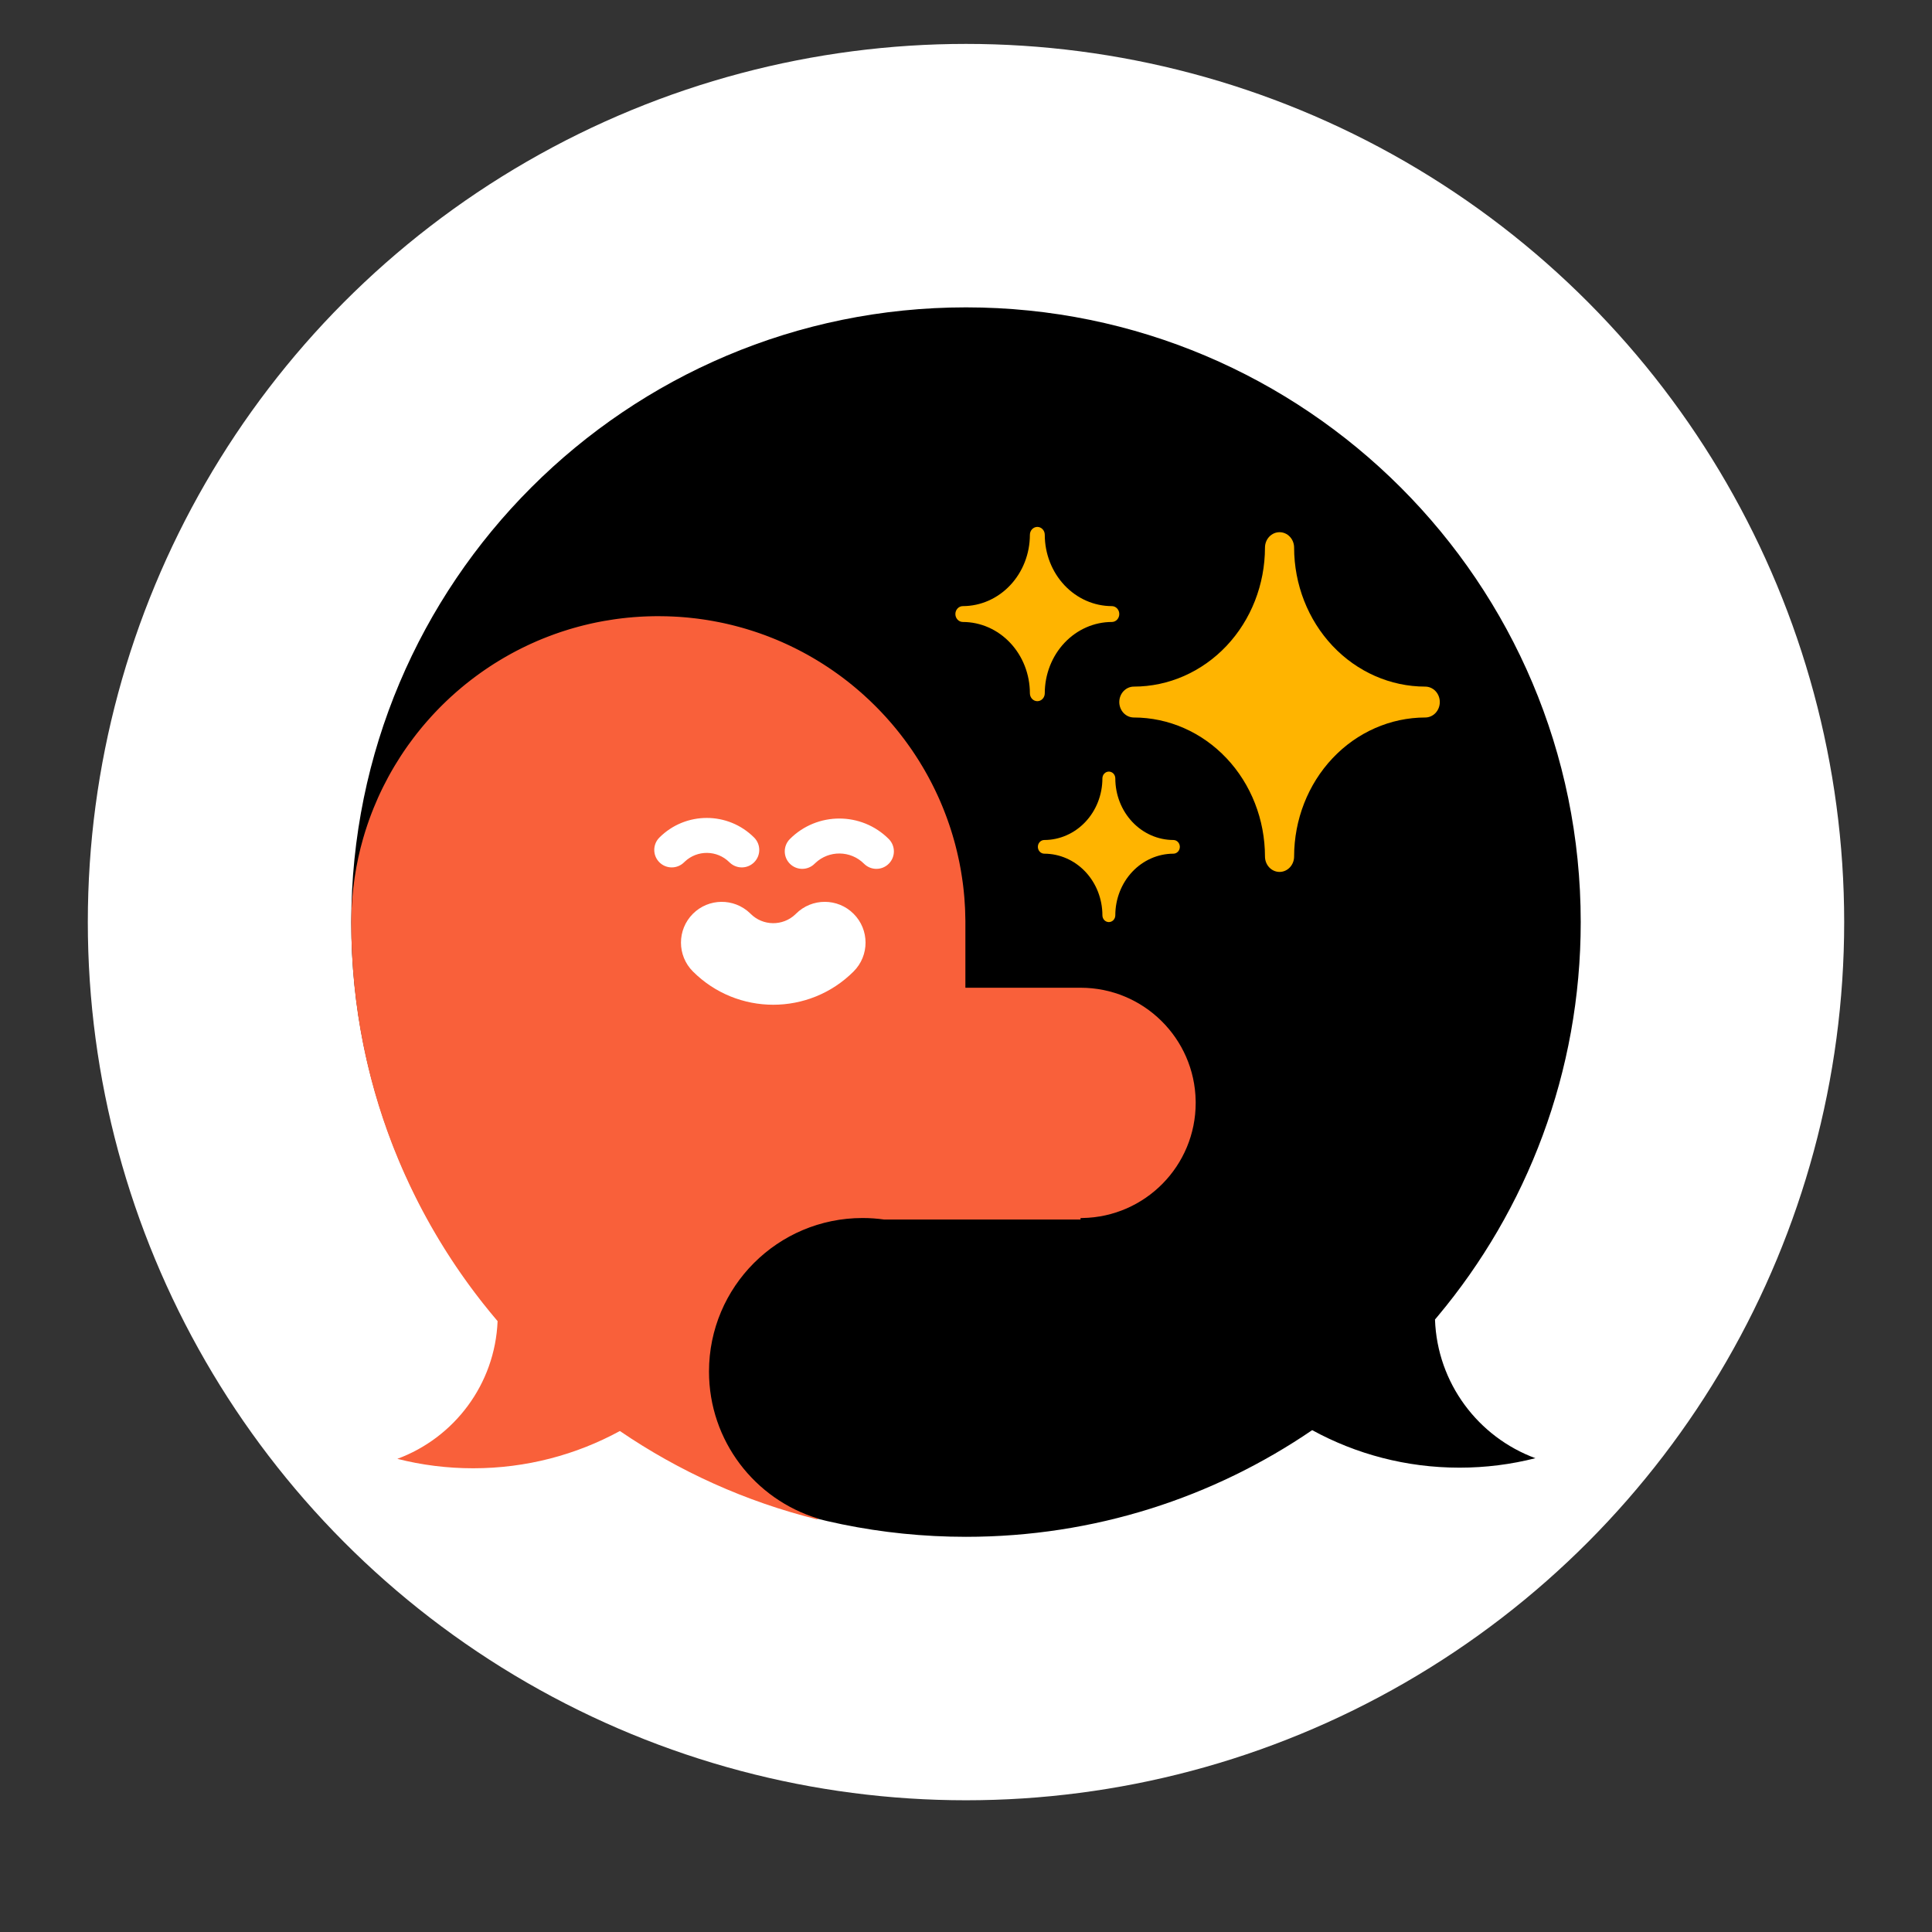<svg xmlns="http://www.w3.org/2000/svg" width="88" height="88" viewBox="0 0 88 88" fill="none"><rect x="0" y="0" width="88" height="88" fill="#333333" stroke="none"/><g id="joinchat-icon"><circle class="icon-circle" cx="44" cy="42" r="40" fill="white"></circle><path fill-rule="evenodd" clip-rule="evenodd" d="M44 14C59.464 14 72 26.536 72 42C72 48.835 69.551 55.098 65.482 59.959L65.362 60.102C65.464 63.007 67.337 65.461 69.935 66.419C68.829 66.701 67.671 66.85 66.477 66.85C64.047 66.85 61.76 66.231 59.768 65.141C55.278 68.207 49.848 70 44 70C28.536 70 16 57.464 16 42C16 26.536 28.536 14 44 14Z" fill="black"></path><path fill-rule="evenodd" clip-rule="evenodd" d="M23.768 29.521L23.848 29.482C23.888 29.462 23.928 29.443 23.968 29.424L24.044 29.388L24.15 29.338L24.226 29.304L24.284 29.278L24.343 29.252C24.364 29.242 24.386 29.233 24.407 29.223L24.497 29.184L24.624 29.131L24.699 29.1L24.774 29.07C24.794 29.062 24.815 29.054 24.835 29.046L24.9 29.02L24.999 28.982L25.09 28.948L25.146 28.927C25.174 28.916 25.201 28.906 25.229 28.896L25.29 28.874L25.351 28.853C25.372 28.845 25.393 28.838 25.414 28.831L25.509 28.798L25.627 28.759C25.683 28.741 25.74 28.722 25.797 28.705L25.86 28.685L25.927 28.664L26.026 28.635L26.125 28.606L26.226 28.578L26.333 28.548L26.456 28.516L26.555 28.49L26.683 28.459C26.739 28.445 26.794 28.432 26.85 28.419L26.925 28.402L26.99 28.388L27.055 28.374C27.08 28.369 27.104 28.363 27.129 28.358L27.194 28.345L27.295 28.325L27.407 28.304L27.483 28.29C27.5 28.287 27.516 28.284 27.532 28.281C27.669 28.257 27.805 28.235 27.943 28.215L28.004 28.206C28.052 28.199 28.1 28.192 28.148 28.186L28.229 28.176L28.293 28.168L28.357 28.16C28.382 28.157 28.407 28.154 28.432 28.152L28.505 28.144L28.577 28.136C28.599 28.134 28.621 28.132 28.643 28.13L28.746 28.121L28.866 28.11C28.929 28.105 28.993 28.101 29.056 28.097L29.128 28.092C29.176 28.089 29.225 28.087 29.274 28.084L29.34 28.081L29.412 28.078L29.483 28.075C29.51 28.074 29.538 28.073 29.565 28.073L29.634 28.071L29.702 28.069C29.726 28.069 29.75 28.068 29.774 28.068L29.88 28.066H29.986C30.113 28.066 30.239 28.068 30.365 28.071L30.445 28.074L30.553 28.078L30.671 28.083C30.709 28.085 30.747 28.087 30.785 28.089L30.844 28.092L30.937 28.098L30.97 28.1C31.023 28.104 31.075 28.108 31.127 28.112C31.162 28.115 31.198 28.118 31.233 28.121C31.273 28.125 31.314 28.128 31.354 28.132C31.391 28.136 31.429 28.14 31.466 28.144L31.575 28.156L31.676 28.167C31.719 28.172 31.762 28.178 31.804 28.183L31.853 28.19L31.902 28.197C31.941 28.202 31.98 28.207 32.019 28.213L32.087 28.223L32.198 28.24L32.242 28.247C32.281 28.254 32.32 28.26 32.359 28.267L32.464 28.285C32.501 28.292 32.538 28.299 32.575 28.306C32.611 28.312 32.646 28.319 32.681 28.326L32.738 28.337L32.796 28.349C32.831 28.356 32.865 28.363 32.9 28.37L32.951 28.381L33.002 28.392C33.04 28.401 33.078 28.409 33.116 28.418L33.172 28.431L33.227 28.444C33.261 28.452 33.295 28.46 33.329 28.468L33.388 28.483L33.494 28.51L33.543 28.523C33.578 28.532 33.613 28.541 33.648 28.551L33.704 28.566L33.808 28.595L33.857 28.609C33.894 28.619 33.931 28.63 33.967 28.641C34.001 28.651 34.035 28.661 34.069 28.672C34.106 28.683 34.142 28.694 34.179 28.706L34.276 28.737L34.332 28.755L34.387 28.773C34.422 28.785 34.457 28.796 34.492 28.808L34.59 28.842L34.645 28.861L34.7 28.881C34.733 28.892 34.765 28.904 34.798 28.916L34.85 28.935L34.903 28.955C34.936 28.967 34.968 28.98 35.001 28.992L35.1 29.031C35.136 29.045 35.171 29.059 35.206 29.073L35.302 29.112L35.404 29.154L35.454 29.176L35.556 29.219L35.651 29.261L35.695 29.281C35.731 29.297 35.768 29.313 35.804 29.33L35.85 29.351L35.897 29.373C35.93 29.389 35.963 29.404 35.997 29.42C36.033 29.437 36.069 29.455 36.105 29.473L36.187 29.512L36.241 29.54L36.295 29.567C36.325 29.582 36.354 29.597 36.384 29.612L36.431 29.637L36.478 29.661C36.511 29.678 36.544 29.696 36.577 29.713L36.672 29.765L36.717 29.789L36.762 29.814C36.795 29.832 36.827 29.851 36.86 29.869L36.953 29.922L37.042 29.974L37.139 30.031L37.227 30.084L37.274 30.113L37.366 30.17L37.41 30.197C37.442 30.217 37.473 30.237 37.505 30.257L37.591 30.313L37.685 30.374L37.769 30.43L37.862 30.493C37.891 30.512 37.919 30.532 37.948 30.552C37.978 30.573 38.008 30.594 38.039 30.616L38.121 30.674L38.213 30.74L38.256 30.772L38.299 30.803C38.326 30.824 38.354 30.845 38.382 30.865L38.468 30.931L38.556 30.998L38.634 31.059C38.664 31.083 38.694 31.107 38.724 31.131L38.805 31.196L38.886 31.263L38.927 31.297L38.968 31.331C38.997 31.355 39.025 31.379 39.054 31.404L39.133 31.472L39.21 31.539L39.252 31.576L39.293 31.612C39.319 31.635 39.345 31.659 39.371 31.682L39.413 31.721L39.491 31.793L39.527 31.826C39.554 31.851 39.581 31.877 39.609 31.902L39.683 31.974L39.764 32.053L39.836 32.123L39.914 32.201L39.988 32.276L40.063 32.354L40.137 32.431L40.172 32.468L40.245 32.547L40.283 32.587C40.307 32.614 40.331 32.64 40.356 32.667L40.423 32.742C40.449 32.77 40.474 32.799 40.499 32.828L40.566 32.904L40.636 32.986L40.706 33.069L40.773 33.149C40.797 33.178 40.821 33.207 40.845 33.237L40.906 33.313L40.942 33.358L41.01 33.444L41.041 33.484C41.063 33.512 41.085 33.54 41.106 33.569L41.171 33.654L41.237 33.743L41.297 33.824L41.365 33.919L41.393 33.958L41.455 34.045L41.488 34.093C41.507 34.12 41.526 34.148 41.545 34.175L41.608 34.269L41.636 34.311L41.664 34.353C41.684 34.384 41.705 34.415 41.725 34.446L41.782 34.535L41.811 34.58L41.839 34.624C41.858 34.655 41.877 34.686 41.897 34.717L41.925 34.764L41.98 34.855L42.007 34.899C42.026 34.931 42.046 34.964 42.065 34.997L42.115 35.083L42.17 35.18L42.224 35.276L42.272 35.363L42.299 35.413L42.326 35.464C42.343 35.495 42.359 35.525 42.375 35.556L42.426 35.653L42.45 35.7L42.474 35.748C42.491 35.781 42.508 35.814 42.524 35.847L42.57 35.941C42.586 35.974 42.602 36.006 42.617 36.039L42.667 36.145L42.708 36.233C42.725 36.27 42.741 36.306 42.758 36.343L42.797 36.432L42.819 36.481L42.862 36.582L42.884 36.634C42.898 36.667 42.912 36.701 42.926 36.735L42.966 36.833L42.987 36.885L43.007 36.937C43.02 36.969 43.033 37.002 43.045 37.035L43.084 37.137L43.123 37.242L43.157 37.335C43.17 37.372 43.183 37.409 43.196 37.447L43.232 37.55L43.266 37.651L43.3 37.755C43.311 37.79 43.322 37.826 43.334 37.862L43.35 37.915L43.367 37.969C43.377 38.001 43.386 38.034 43.396 38.066L43.426 38.169L43.442 38.225L43.458 38.281C43.467 38.313 43.476 38.346 43.485 38.378C43.495 38.417 43.506 38.456 43.516 38.495L43.536 38.574C43.548 38.618 43.559 38.662 43.569 38.706C43.579 38.744 43.588 38.783 43.597 38.821L43.62 38.921C43.63 38.964 43.64 39.007 43.649 39.05L43.667 39.134C43.674 39.166 43.681 39.199 43.688 39.231C43.696 39.273 43.705 39.315 43.713 39.357L43.724 39.417L43.736 39.478C43.742 39.509 43.747 39.54 43.753 39.571L43.764 39.632L43.774 39.692C43.78 39.727 43.786 39.761 43.791 39.796L43.806 39.892L43.816 39.954L43.832 40.065L43.848 40.176L43.863 40.292L43.87 40.347C43.874 40.385 43.878 40.422 43.883 40.459C43.888 40.503 43.892 40.547 43.897 40.59L43.902 40.637L43.906 40.683C43.91 40.721 43.913 40.759 43.917 40.797L43.922 40.855L43.927 40.912C43.928 40.937 43.931 40.961 43.932 40.986C43.942 41.111 43.95 41.238 43.956 41.364L43.96 41.468C43.967 41.623 43.971 41.779 43.972 41.935L43.972 42.061L43.972 44.99H49.217C52.085 44.99 54.415 47.291 54.461 50.148L54.462 50.234C54.462 53.102 52.161 55.432 49.304 55.479L49.217 55.479V55.549L40.279 55.549C39.955 55.503 39.624 55.479 39.287 55.479C35.425 55.479 32.294 58.61 32.294 62.472C32.294 65.629 34.385 68.296 37.257 69.166L37.217 69.204C33.96 68.396 30.929 67.018 28.235 65.181C26.249 66.263 23.972 66.878 21.552 66.878C20.36 66.878 19.203 66.729 18.098 66.448C20.681 65.495 22.547 63.061 22.665 60.176C22.434 59.905 22.208 59.629 21.987 59.349L21.967 59.323C21.93 59.276 21.893 59.228 21.856 59.181L21.813 59.125C21.782 59.085 21.751 59.045 21.721 59.005L21.614 58.865C21.55 58.779 21.486 58.694 21.422 58.607L21.357 58.518C21.336 58.489 21.314 58.459 21.293 58.43L21.225 58.334C21.202 58.304 21.18 58.273 21.158 58.241L21.041 58.075L20.938 57.928C20.924 57.907 20.909 57.886 20.895 57.865L20.809 57.739C20.793 57.716 20.777 57.692 20.761 57.669L20.714 57.598L20.642 57.49L20.578 57.394L20.52 57.304L20.451 57.198L20.373 57.077L20.323 56.998L20.247 56.878L20.198 56.798L20.125 56.68L20.075 56.598L20.001 56.477C19.95 56.392 19.898 56.306 19.848 56.22L19.76 56.069L19.706 55.976L19.644 55.868L19.591 55.775L19.525 55.656L19.471 55.559L19.409 55.446C19.36 55.357 19.312 55.267 19.264 55.178L19.181 55.02L19.131 54.925L19.073 54.812L19.023 54.715L18.965 54.599L18.916 54.502L18.86 54.388C18.709 54.082 18.564 53.773 18.425 53.462L18.349 53.291L18.303 53.186L18.258 53.081L18.212 52.973L18.159 52.848C18.092 52.688 18.027 52.528 17.963 52.367L17.887 52.174L17.84 52.053C16.704 49.084 16.058 45.871 16.004 42.515L16 42.053L16.002 41.821C16.022 40.561 16.209 39.341 16.542 38.182L16.543 38.182L16.547 38.166C16.561 38.117 16.576 38.067 16.591 38.018L16.543 38.182C16.561 38.117 16.581 38.052 16.6 37.987C16.615 37.937 16.631 37.887 16.646 37.838L16.65 37.826L16.654 37.814C16.705 37.654 16.758 37.495 16.815 37.337L16.824 37.312C16.841 37.265 16.858 37.219 16.875 37.172L16.891 37.13C16.908 37.085 16.925 37.039 16.943 36.993L16.959 36.955C16.977 36.908 16.995 36.861 17.014 36.815L17.021 36.797C17.082 36.645 17.147 36.495 17.213 36.346L17.231 36.306C17.25 36.265 17.268 36.224 17.287 36.184L17.3 36.156L17.313 36.128C17.332 36.088 17.35 36.049 17.369 36.01L17.396 35.954C17.415 35.915 17.434 35.877 17.453 35.838L17.48 35.785C17.545 35.654 17.613 35.525 17.682 35.397L17.714 35.339C17.733 35.304 17.752 35.27 17.771 35.235L17.808 35.169C17.828 35.134 17.848 35.099 17.869 35.063L17.905 35.001C17.925 34.967 17.945 34.934 17.964 34.901L18.009 34.827C18.079 34.711 18.15 34.596 18.224 34.483L18.264 34.42C18.284 34.39 18.304 34.36 18.324 34.33L18.375 34.252C18.395 34.223 18.415 34.193 18.435 34.164L18.48 34.099C18.503 34.066 18.525 34.035 18.547 34.003L18.59 33.942C18.668 33.833 18.748 33.724 18.829 33.617L18.883 33.547C18.904 33.52 18.924 33.493 18.945 33.466L19.003 33.392C19.025 33.364 19.047 33.337 19.069 33.31L19.125 33.24C19.147 33.213 19.169 33.186 19.191 33.159L19.254 33.083C19.274 33.059 19.295 33.035 19.315 33.011L19.376 32.94L19.461 32.842L19.525 32.77L19.597 32.689L19.662 32.617L19.696 32.58C19.717 32.557 19.738 32.535 19.759 32.512L19.837 32.429C19.856 32.409 19.875 32.389 19.894 32.369L19.975 32.286L20.033 32.226L20.1 32.159L20.185 32.075L20.255 32.007L20.336 31.929L20.408 31.861L20.453 31.819C20.471 31.802 20.49 31.784 20.508 31.767L20.553 31.726L20.599 31.685C20.619 31.667 20.639 31.648 20.659 31.631L20.709 31.586L20.804 31.502L20.876 31.441L20.978 31.353L21.056 31.288L21.102 31.25C21.123 31.233 21.144 31.215 21.165 31.198L21.252 31.128L21.326 31.07L21.407 31.006L21.479 30.95L21.532 30.91L21.609 30.852L21.71 30.777L21.815 30.701L21.895 30.643L21.982 30.582L22.064 30.525L22.146 30.469L22.231 30.412L22.284 30.376C22.305 30.363 22.325 30.349 22.346 30.336L22.399 30.301L22.514 30.227L22.596 30.176L22.695 30.115L22.781 30.063L22.877 30.006L22.962 29.955L23.022 29.921C23.044 29.908 23.066 29.896 23.087 29.884C23.124 29.863 23.16 29.842 23.197 29.822L23.262 29.786L23.322 29.753L23.438 29.691L23.526 29.644L23.615 29.599C23.666 29.572 23.717 29.547 23.768 29.521Z" fill="#F9603A"></path><path d="M65.581 31.978C65.581 31.791 65.511 31.612 65.387 31.48C65.262 31.349 65.093 31.274 64.917 31.274C63.334 31.273 61.816 30.605 60.696 29.418C59.577 28.231 58.947 26.622 58.945 24.944C58.945 24.757 58.875 24.578 58.751 24.447C58.626 24.315 58.458 24.241 58.281 24.241C58.105 24.241 57.937 24.315 57.812 24.447C57.688 24.578 57.618 24.757 57.618 24.944C57.616 26.622 56.987 28.231 55.867 29.418C54.747 30.605 53.229 31.273 51.646 31.274C51.469 31.274 51.301 31.349 51.176 31.48C51.052 31.612 50.982 31.791 50.982 31.978C50.982 32.164 51.052 32.343 51.176 32.475C51.301 32.607 51.469 32.681 51.646 32.681C53.229 32.683 54.747 33.35 55.867 34.537C56.987 35.724 57.616 37.333 57.618 39.012C57.618 39.198 57.688 39.377 57.812 39.509C57.937 39.641 58.105 39.715 58.281 39.715C58.458 39.715 58.626 39.641 58.751 39.509C58.875 39.377 58.945 39.198 58.945 39.012C58.947 37.333 59.577 35.724 60.696 34.537C61.816 33.35 63.334 32.683 64.917 32.681C65.093 32.681 65.262 32.607 65.387 32.475C65.511 32.343 65.581 32.164 65.581 31.978Z" fill="#FFB400"></path><path d="M50.982 27.969C50.982 27.873 50.946 27.781 50.883 27.714C50.819 27.646 50.733 27.608 50.643 27.608C49.833 27.607 49.057 27.265 48.484 26.656C47.912 26.047 47.589 25.222 47.588 24.361C47.588 24.265 47.553 24.173 47.489 24.106C47.426 24.038 47.339 24 47.249 24C47.159 24 47.073 24.038 47.009 24.106C46.946 24.173 46.91 24.265 46.91 24.361C46.909 25.222 46.587 26.047 46.014 26.656C45.442 27.265 44.665 27.607 43.856 27.608C43.766 27.608 43.679 27.646 43.616 27.714C43.552 27.781 43.516 27.873 43.516 27.969C43.516 28.064 43.552 28.156 43.616 28.224C43.679 28.292 43.766 28.33 43.856 28.33C44.665 28.331 45.442 28.673 46.014 29.282C46.587 29.89 46.909 30.716 46.91 31.577C46.91 31.672 46.946 31.764 47.009 31.832C47.073 31.9 47.159 31.938 47.249 31.938C47.339 31.938 47.426 31.9 47.489 31.832C47.553 31.764 47.588 31.672 47.588 31.577C47.589 30.716 47.912 29.89 48.484 29.282C49.057 28.673 49.833 28.331 50.643 28.33C50.733 28.33 50.819 28.292 50.883 28.224C50.946 28.156 50.982 28.064 50.982 27.969Z" fill="#FFB400"></path><path d="M53.74 38.572C53.74 38.49 53.709 38.41 53.654 38.352C53.599 38.294 53.524 38.261 53.446 38.261C52.745 38.26 52.072 37.964 51.576 37.438C51.081 36.913 50.801 36.2 50.801 35.456C50.801 35.374 50.77 35.294 50.715 35.236C50.66 35.178 50.584 35.145 50.507 35.145C50.429 35.145 50.354 35.178 50.298 35.236C50.244 35.294 50.213 35.374 50.213 35.456C50.212 36.2 49.933 36.913 49.437 37.438C48.941 37.964 48.268 38.26 47.567 38.261C47.489 38.261 47.414 38.294 47.359 38.352C47.304 38.41 47.273 38.49 47.273 38.572C47.273 38.655 47.304 38.734 47.359 38.793C47.414 38.851 47.489 38.884 47.567 38.884C48.268 38.885 48.941 39.181 49.437 39.706C49.933 40.232 50.212 40.945 50.213 41.688C50.213 41.771 50.244 41.85 50.298 41.909C50.354 41.967 50.429 42 50.507 42C50.584 42 50.66 41.967 50.715 41.909C50.77 41.85 50.801 41.771 50.801 41.688C50.801 40.945 51.081 40.232 51.576 39.706C52.072 39.181 52.745 38.885 53.446 38.884C53.524 38.884 53.599 38.851 53.654 38.793C53.709 38.734 53.74 38.655 53.74 38.572Z" fill="#FFB400"></path><path d="M34.159 41.593L34.189 41.622C34.75 42.183 35.654 42.192 36.226 41.649L36.253 41.622C36.979 40.896 38.155 40.896 38.88 41.622C39.606 42.347 39.606 43.524 38.88 44.249C36.859 46.27 33.583 46.27 31.561 44.249C30.836 43.524 30.836 42.347 31.561 41.622C32.277 40.906 33.431 40.897 34.159 41.593ZM40.482 38.216C40.793 38.527 40.793 39.031 40.482 39.342C40.178 39.646 39.69 39.653 39.378 39.363L39.356 39.342C38.744 38.73 37.757 38.72 37.133 39.314L37.104 39.342C36.793 39.653 36.289 39.653 35.978 39.342C35.667 39.031 35.667 38.527 35.978 38.216C37.222 36.972 39.239 36.972 40.482 38.216ZM34.35 38.15C34.661 38.461 34.661 38.965 34.35 39.276C34.047 39.58 33.558 39.587 33.246 39.296L33.224 39.276C32.663 38.715 31.759 38.706 31.188 39.249L31.16 39.276C30.849 39.587 30.345 39.587 30.034 39.276C29.723 38.965 29.723 38.461 30.034 38.15C31.226 36.958 33.159 36.958 34.35 38.15Z" fill="white"></path></g></svg>